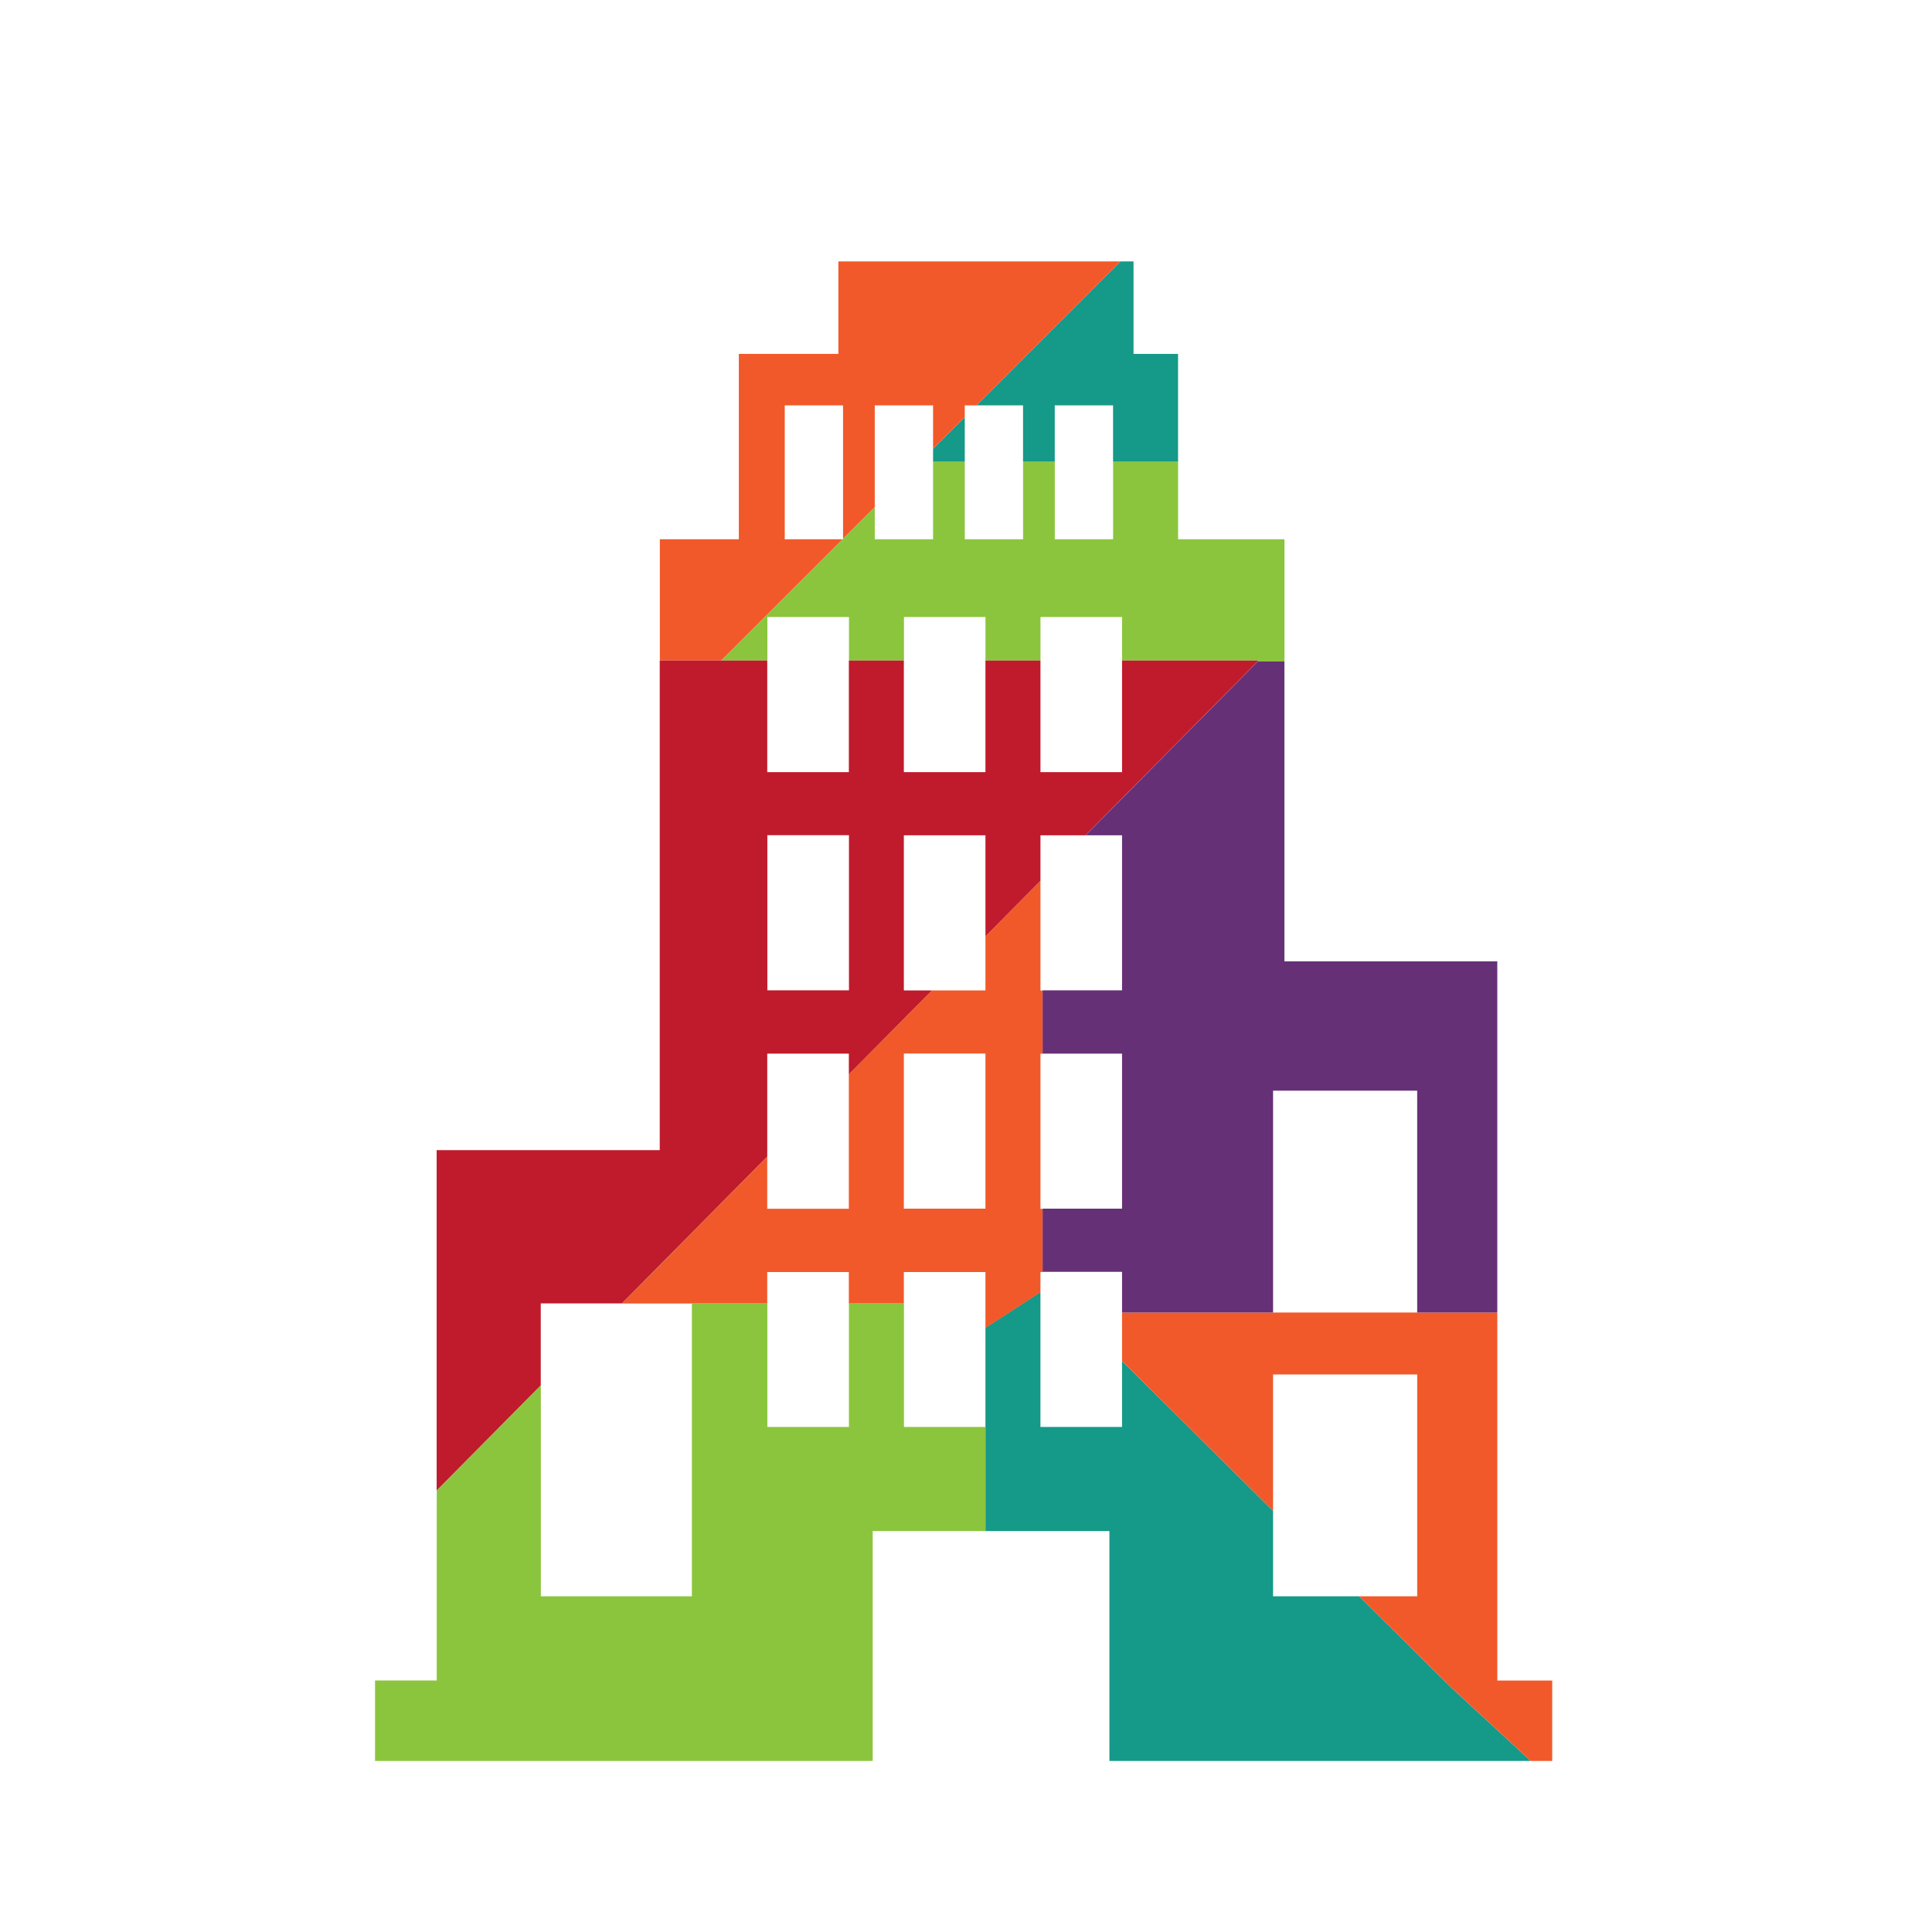 <svg width="180" height="180" viewBox="0 0 180 180" fill="none" xmlns="http://www.w3.org/2000/svg">
<path d="M142.613 164.065L135.222 157.236L126.635 148.723H118.609V140.76L104.538 126.805V132.946H96.935V120.378L91.811 123.703V132.946V142.645H103.362V164.065H142.613Z" fill="#159988"/>
<path d="M95.315 43.031H98.269V37.768H103.701V43.031H109.757V32.972H105.607V24.353H104.4L90.984 37.768H95.315V43.031Z" fill="#159988"/>
<path d="M86.932 43.031H89.886V38.869L86.932 41.813V43.031Z" fill="#159988"/>
<path d="M139.501 156.569V125.058V122.284H136.992H132.037H118.611H104.539V126.805L118.611 140.76V128.054H132.037V148.723H126.637L135.224 157.236L142.614 164.065H144.616V156.569H139.501Z" fill="#F1592A"/>
<path d="M78.111 24.353V32.972H68.835V47.668V50.241H67.427H61.477V61.062V61.539H67.205L78.513 50.241H73.113V43.031V37.768H78.545V43.031V50.199L81.499 47.255V43.031V37.768H85.374H86.931V41.813L89.885 38.87V37.768H90.986L104.401 24.353H84.474H78.111Z" fill="#F1592A"/>
<path d="M96.936 91.694V82.059L91.811 87.237V92.277H86.824L79.084 100.091V112.617H71.482V107.767L57.94 121.447H71.482V118.514H79.084V121.447H84.209V118.514H91.811V123.724L96.936 120.399V118.514H97.137V112.627H96.936V98.174H97.137V92.287H96.936V91.716V91.694ZM91.811 112.606H84.209V98.153H91.811V112.606Z" fill="#F1592A"/>
<path d="M119.668 89.566V88.338V61.634H117.17L105.597 73.324L101.139 77.824H104.538V86.231V88.338V89.365V92.266H104.347H97.137V98.164H103.956H104.538V112.606H103.003H97.137V117V118.493H99.847H104.538V122.284H118.61V115.391V101.859V101.615H132.036V114.385V116.778V122.284H136.991H139.5V113.834V89.566H119.668Z" fill="#663077"/>
<path d="M109.761 50.241V43.031H103.705V50.241H98.273V43.031H95.319V50.241H89.887V43.031H86.933V50.241H86.213H81.501V47.255L78.547 50.199V50.241H78.515L67.207 61.539H71.495V57.483H79.098V61.539H84.222V57.483H91.814V61.539H96.939V57.483H104.541V61.539H117.258L117.173 61.634H119.672V54.159V50.241H109.761Z" fill="#8BC53D"/>
<path d="M84.219 128.626V121.436H79.094V131.95V132.946H77.549H71.492V121.436H67.712H64.461V124.75V141.427V148.722H53.206H50.39V139.066V129.07L40.691 138.865V148.934V156.568H34.941V160.56V164.065H81.307V142.645H91.811V132.946H84.219V128.626Z" fill="#8BC53D"/>
<path d="M104.539 61.539V71.937H96.937V61.539H91.812V71.937H84.21V61.539H79.085V71.937H71.483V61.539H61.466V107.153H40.682V138.865L50.38 129.071V121.437H57.941L71.483 107.757V98.164H79.085V100.091L86.825 92.277H84.21V77.824H91.812V87.237L96.937 82.059V77.824H101.13L105.588 73.324L117.16 61.634L117.245 61.539H104.518H104.539ZM79.096 92.266H71.493V77.813H79.096V92.266Z" fill="#BF1B2C"/>
</svg>

